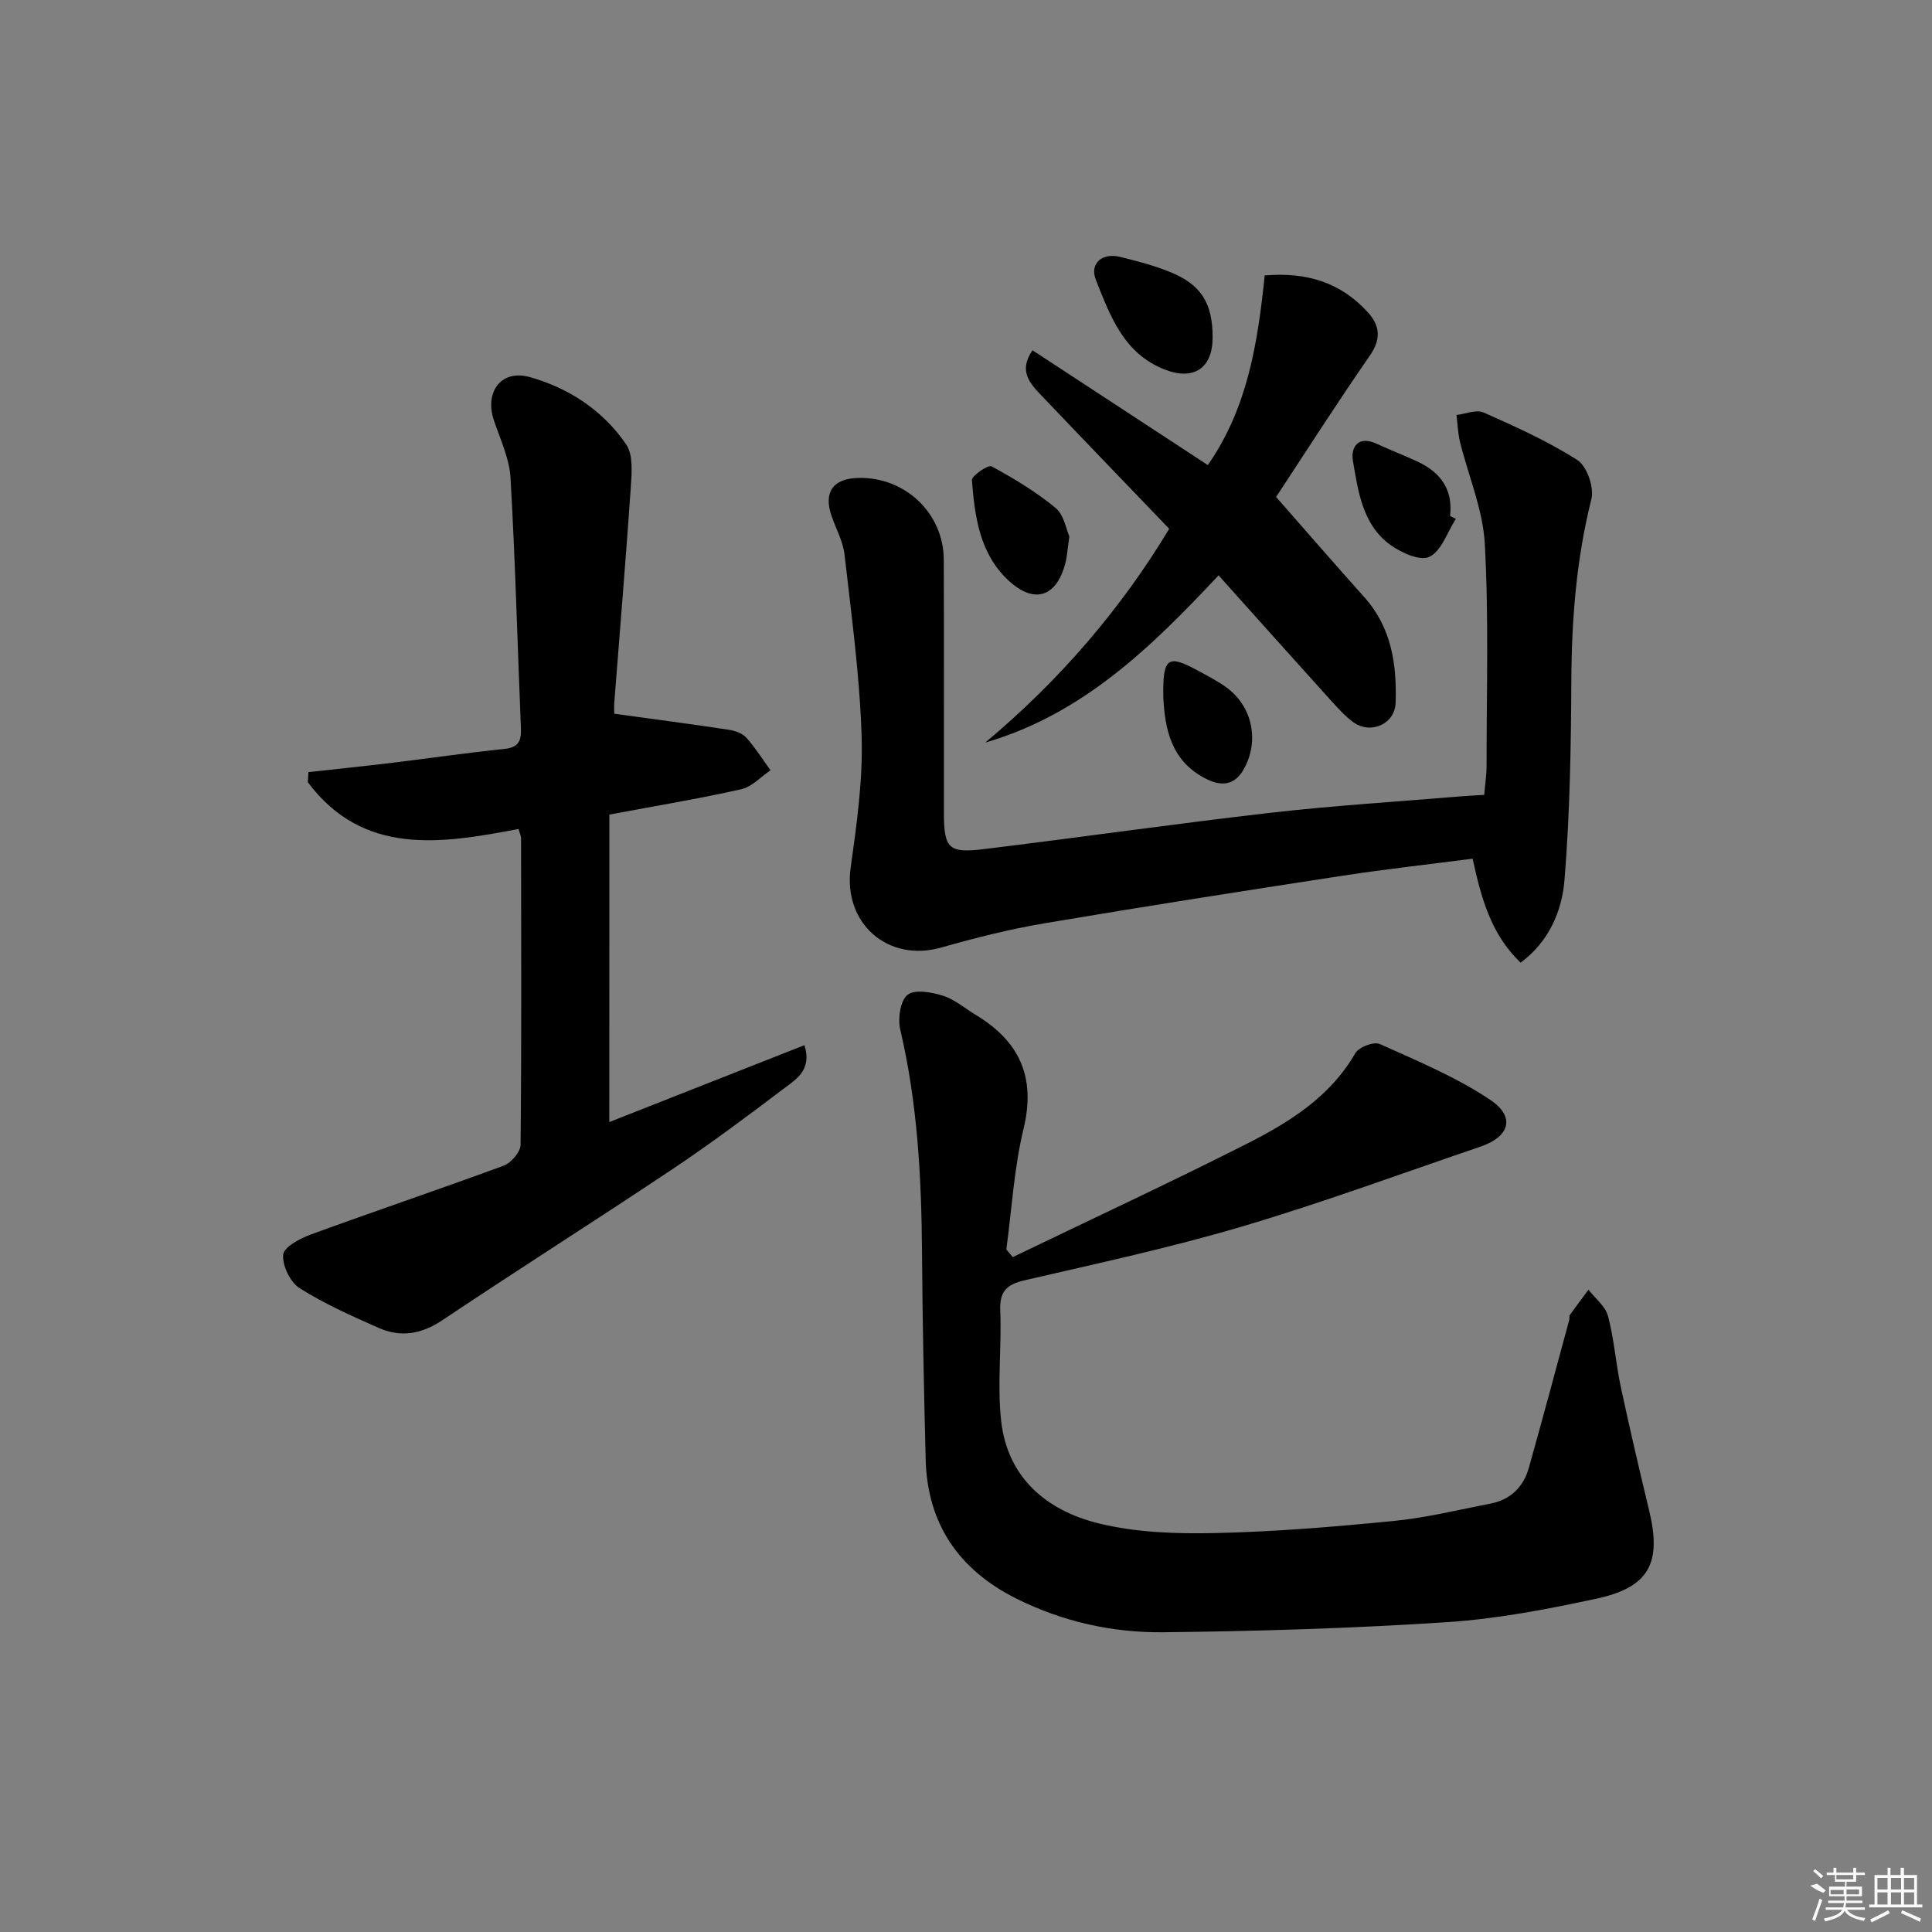 <svg enable-background="new 0 0 400 400" viewBox="0 0 400 400" xmlns="http://www.w3.org/2000/svg"><rect x="0" y="0" width="400" height="400" fill="#808080" stroke="none"/><path d="m209.68 260.27c16.1-7.76 32.31-15.3 48.26-23.36 8.9-4.5 17.41-9.74 22.68-18.88.72-1.25 3.83-2.43 5.05-1.88 7.81 3.52 15.85 6.85 22.91 11.59 5.21 3.5 3.96 7.6-1.99 9.63-16.48 5.62-32.84 11.65-49.52 16.59-14.77 4.37-29.88 7.62-44.9 11.1-3.7.86-5.24 2.26-5.08 6.26.31 7.59-.64 15.28.18 22.8 1.3 11.86 9.46 18.65 20.24 21.29 7.78 1.91 16.14 2.17 24.22 1.99 12.28-.27 24.57-1.3 36.8-2.5 6.73-.66 13.38-2.3 20.04-3.59 4.15-.8 6.83-3.43 7.96-7.41 2.87-10.19 5.6-20.43 8.37-30.65.09-.32-.06-.75.11-.98 1.26-1.77 2.57-3.5 3.87-5.25 1.39 1.8 3.5 3.42 4.04 5.45 1.27 4.79 1.61 9.82 2.65 14.69 1.83 8.58 3.84 17.13 5.89 25.67 2.59 10.8-.02 15.8-10.91 18.15-10.2 2.2-20.56 4.19-30.95 4.87-19.56 1.28-39.18 1.88-58.79 2.09-10.51.11-20.8-2.19-30.35-6.95-11.89-5.94-18.47-15.42-18.81-28.84-.36-14.3-.66-28.61-.76-42.92-.11-15.49-.93-30.88-4.5-46.05-.53-2.27-.01-5.97 1.49-7.2 1.47-1.2 4.99-.57 7.32.16 2.46.77 4.58 2.63 6.85 4 9.01 5.45 12.45 12.86 9.87 23.53-1.97 8.15-2.44 16.66-3.57 25.01.43.52.88 1.05 1.33 1.59z"/><path d="m126.15 232.31c13.11-5.17 26.63-10.49 40.4-15.92 1.65 5.19-1.81 7.12-4.38 9.07-7.55 5.73-15.17 11.4-23.05 16.67-15.77 10.53-31.8 20.68-47.56 31.22-4.32 2.89-8.6 3.59-13.15 1.58-5.59-2.47-11.24-4.98-16.38-8.23-1.94-1.23-3.61-4.69-3.4-6.94.15-1.59 3.5-3.36 5.74-4.18 13.26-4.85 26.65-9.35 39.9-14.24 1.54-.57 3.49-2.82 3.51-4.31.21-21.16.13-42.33.1-63.49 0-.47-.25-.94-.52-1.91-16.04 3.07-32.15 5.65-43.63-9.68.04-.7.09-1.4.13-2.09 5.8-.64 11.61-1.24 17.4-1.94 7.74-.94 15.46-2.07 23.22-2.87 2.96-.3 3.47-1.78 3.37-4.3-.71-17.27-1.16-34.55-2.15-51.8-.23-4.02-2.12-7.98-3.44-11.9-1.98-5.87 1.47-10.64 7.42-8.98 8.09 2.26 15.17 6.91 19.97 13.95 1.44 2.12 1.16 5.72.97 8.6-1.02 14.92-2.28 29.83-3.43 44.74-.09 1.13-.01 2.27-.01 2.41 8.29 1.14 16.05 2.16 23.79 3.33 1.26.19 2.76.74 3.57 1.65 1.85 2.07 3.35 4.47 4.99 6.73-2.01 1.35-3.85 3.43-6.05 3.92-8.72 1.96-17.55 3.42-27.32 5.25-.01 20.98-.01 42.17-.01 63.66z"/><path d="m314.83 199.31c-6.2-5.93-8.16-13.45-9.94-21.53-9.09 1.18-17.97 2.16-26.79 3.51-20.66 3.17-41.31 6.39-61.91 9.88-7.17 1.21-14.28 3.01-21.29 5-11.15 3.17-20.39-5.07-18.78-16.53 1.26-9.01 2.55-18.16 2.27-27.2-.39-12.57-2.12-25.12-3.54-37.64-.31-2.72-1.76-5.3-2.68-7.95-1.71-4.93.27-7.77 5.51-7.9 9.71-.25 17.68 7.29 17.72 16.94.07 17.49.01 34.98.03 52.46.01 7.25.96 8.33 8.09 7.47 19.94-2.42 39.83-5.29 59.79-7.57 13.03-1.49 26.15-2.28 39.22-3.38 1.46-.12 2.92-.19 4.76-.3.18-2.17.49-4.12.49-6.08-.01-15.32.47-30.67-.37-45.94-.39-7.09-3.4-14.02-5.13-21.05-.44-1.81-.5-3.72-.73-5.58 1.89-.22 4.11-1.19 5.61-.52 6.64 2.95 13.34 5.96 19.43 9.86 1.97 1.26 3.49 5.68 2.89 8.07-3.1 12.36-4.09 24.84-4.15 37.52-.07 13.79-.3 27.62-1.42 41.36-.53 6.43-3.21 12.75-9.08 17.1z"/><path d="m242.07 109.48c-8.91-9.29-17.68-18.38-26.38-27.52-2.38-2.5-4.93-5.1-1.92-9.44 12.18 7.97 24.22 15.85 36.3 23.77 8.3-11.94 10.32-25.38 11.78-39.26 8.55-.74 15.69 1.39 21.34 7.62 2.5 2.75 2.82 5.49.45 8.93-7.08 10.23-13.78 20.73-19.44 29.31 6.43 7.31 12.28 14.08 18.26 20.74 5.64 6.29 6.75 13.93 6.49 21.86-.14 4.42-5.12 6.62-8.72 4.06-1.73-1.24-3.19-2.89-4.64-4.48-7.7-8.52-15.35-17.08-23.3-25.95-13.84 14.79-28.12 28.76-48.32 34.63 15.42-12.87 28.22-27.82 38.1-44.27z"/><path d="m251.06 69.86c0 6.36-3.88 8.96-9.83 6.68-8.55-3.28-11.38-11.13-14.33-18.56-1.38-3.48 1.33-5.7 5.02-4.79 3.51.87 7.06 1.78 10.39 3.15 6.43 2.62 8.75 6.47 8.75 13.52z"/><path d="m221.4 111.08c-.4 2.72-.48 4.22-.86 5.64-1.85 6.9-6.4 8.37-11.67 3.53-6.04-5.56-7.05-13.24-7.65-20.84-.07-.9 3.37-3.24 4.07-2.86 4.63 2.51 9.21 5.27 13.26 8.62 1.76 1.46 2.21 4.49 2.85 5.91z"/><path d="m301.42 107.42c-1.77 2.75-2.98 6.67-5.49 7.87-1.95.93-6-.92-8.28-2.63-5.58-4.19-6.46-10.96-7.54-17.24-.49-2.83 1.07-5.32 4.9-3.55 2.85 1.32 5.79 2.43 8.63 3.77 4.64 2.21 7.22 5.75 6.58 11.2.39.19.8.38 1.2.58z"/><path d="m240.85 144.4c-.13-8.35.89-8.97 7.23-5.52 2.04 1.11 4.14 2.17 5.99 3.56 5.31 3.96 6.68 11.12 3.42 16.85-1.87 3.28-4.54 3.56-7.66 2.02-7.59-3.75-8.64-10.75-8.98-16.91z"/><g fill="#fafafa"><path d="m374.8 390.4 1.4-.4c.7.5 1.3 1 1.8 1.4l-.5.5c-1.5-.6-2.1-1.1-2.7-1.5zm1 7.3-.6-.3c.5-1.4 1.1-2.8 1.5-4.3.2.1.4.2.6.3-.5 1.3-1 2.8-1.5 4.3zm-.4-10.3.4-.4c.4.3 1 .8 1.7 1.4l-.5.5c-.4-.5-1-1-1.6-1.5zm2.5.3h1.7v-1h.6v1h3.5v-1h.6v1h1.8v.5h-1.8v1.4h-2v1h3.2v2h-3.2v.9h3.3v.5h-3.4c0 .3-.1.6-.1.9h4v.5h-3.7c.7.9 1.9 1.5 3.8 1.7-.1.2-.2.4-.3.6-2.1-.4-3.5-1.1-4-2.1-.4 1-1.8 1.7-4 2.2-.1-.2-.2-.4-.3-.6 2.1-.4 3.4-1 3.8-1.8h-3.4v-.5h3.6c.1-.3.1-.6.2-.9h-3.3v-.5h3.4c0-.3 0-.6 0-.9h-3.2v-2h3.3v-1h-2.1v-1.4h-1.7v-.5zm1.1 3.5v1h2.7c0-.3 0-.4 0-.4 0-.1 0-.2 0-.2 0-.1 0-.2 0-.3h-2.7zm1.2-3v.9h3.5v-.9zm4.7 3h-2.6v.6.4h2.6z"/><path d="m393.6 386.7h.6v1.5h2.7v6.1h1.1v.6h-11v-.6h1.1v-6.1h2.7v-1.5h.6v1.5h2.1v-1.5zm-2.7 8.8.4.6c-1.2.6-2.5 1.3-3.8 1.9-.1-.2-.2-.4-.3-.6 1.2-.6 2.5-1.2 3.7-1.9zm-2.2-6.7v2.4h2.1v-2.4zm0 3v2.5h2.1v-2.5zm2.8-3v2.4h2.1v-2.4zm0 3v2.5h2.1v-2.5zm6 6.1c-1.4-.7-2.7-1.3-3.9-1.8l.2-.6c1.5.6 2.7 1.2 3.9 1.7zm-1.2-9.1h-2.1v2.4h2.1zm-2.1 3v2.5h2.1v-2.5z"/></g></svg>